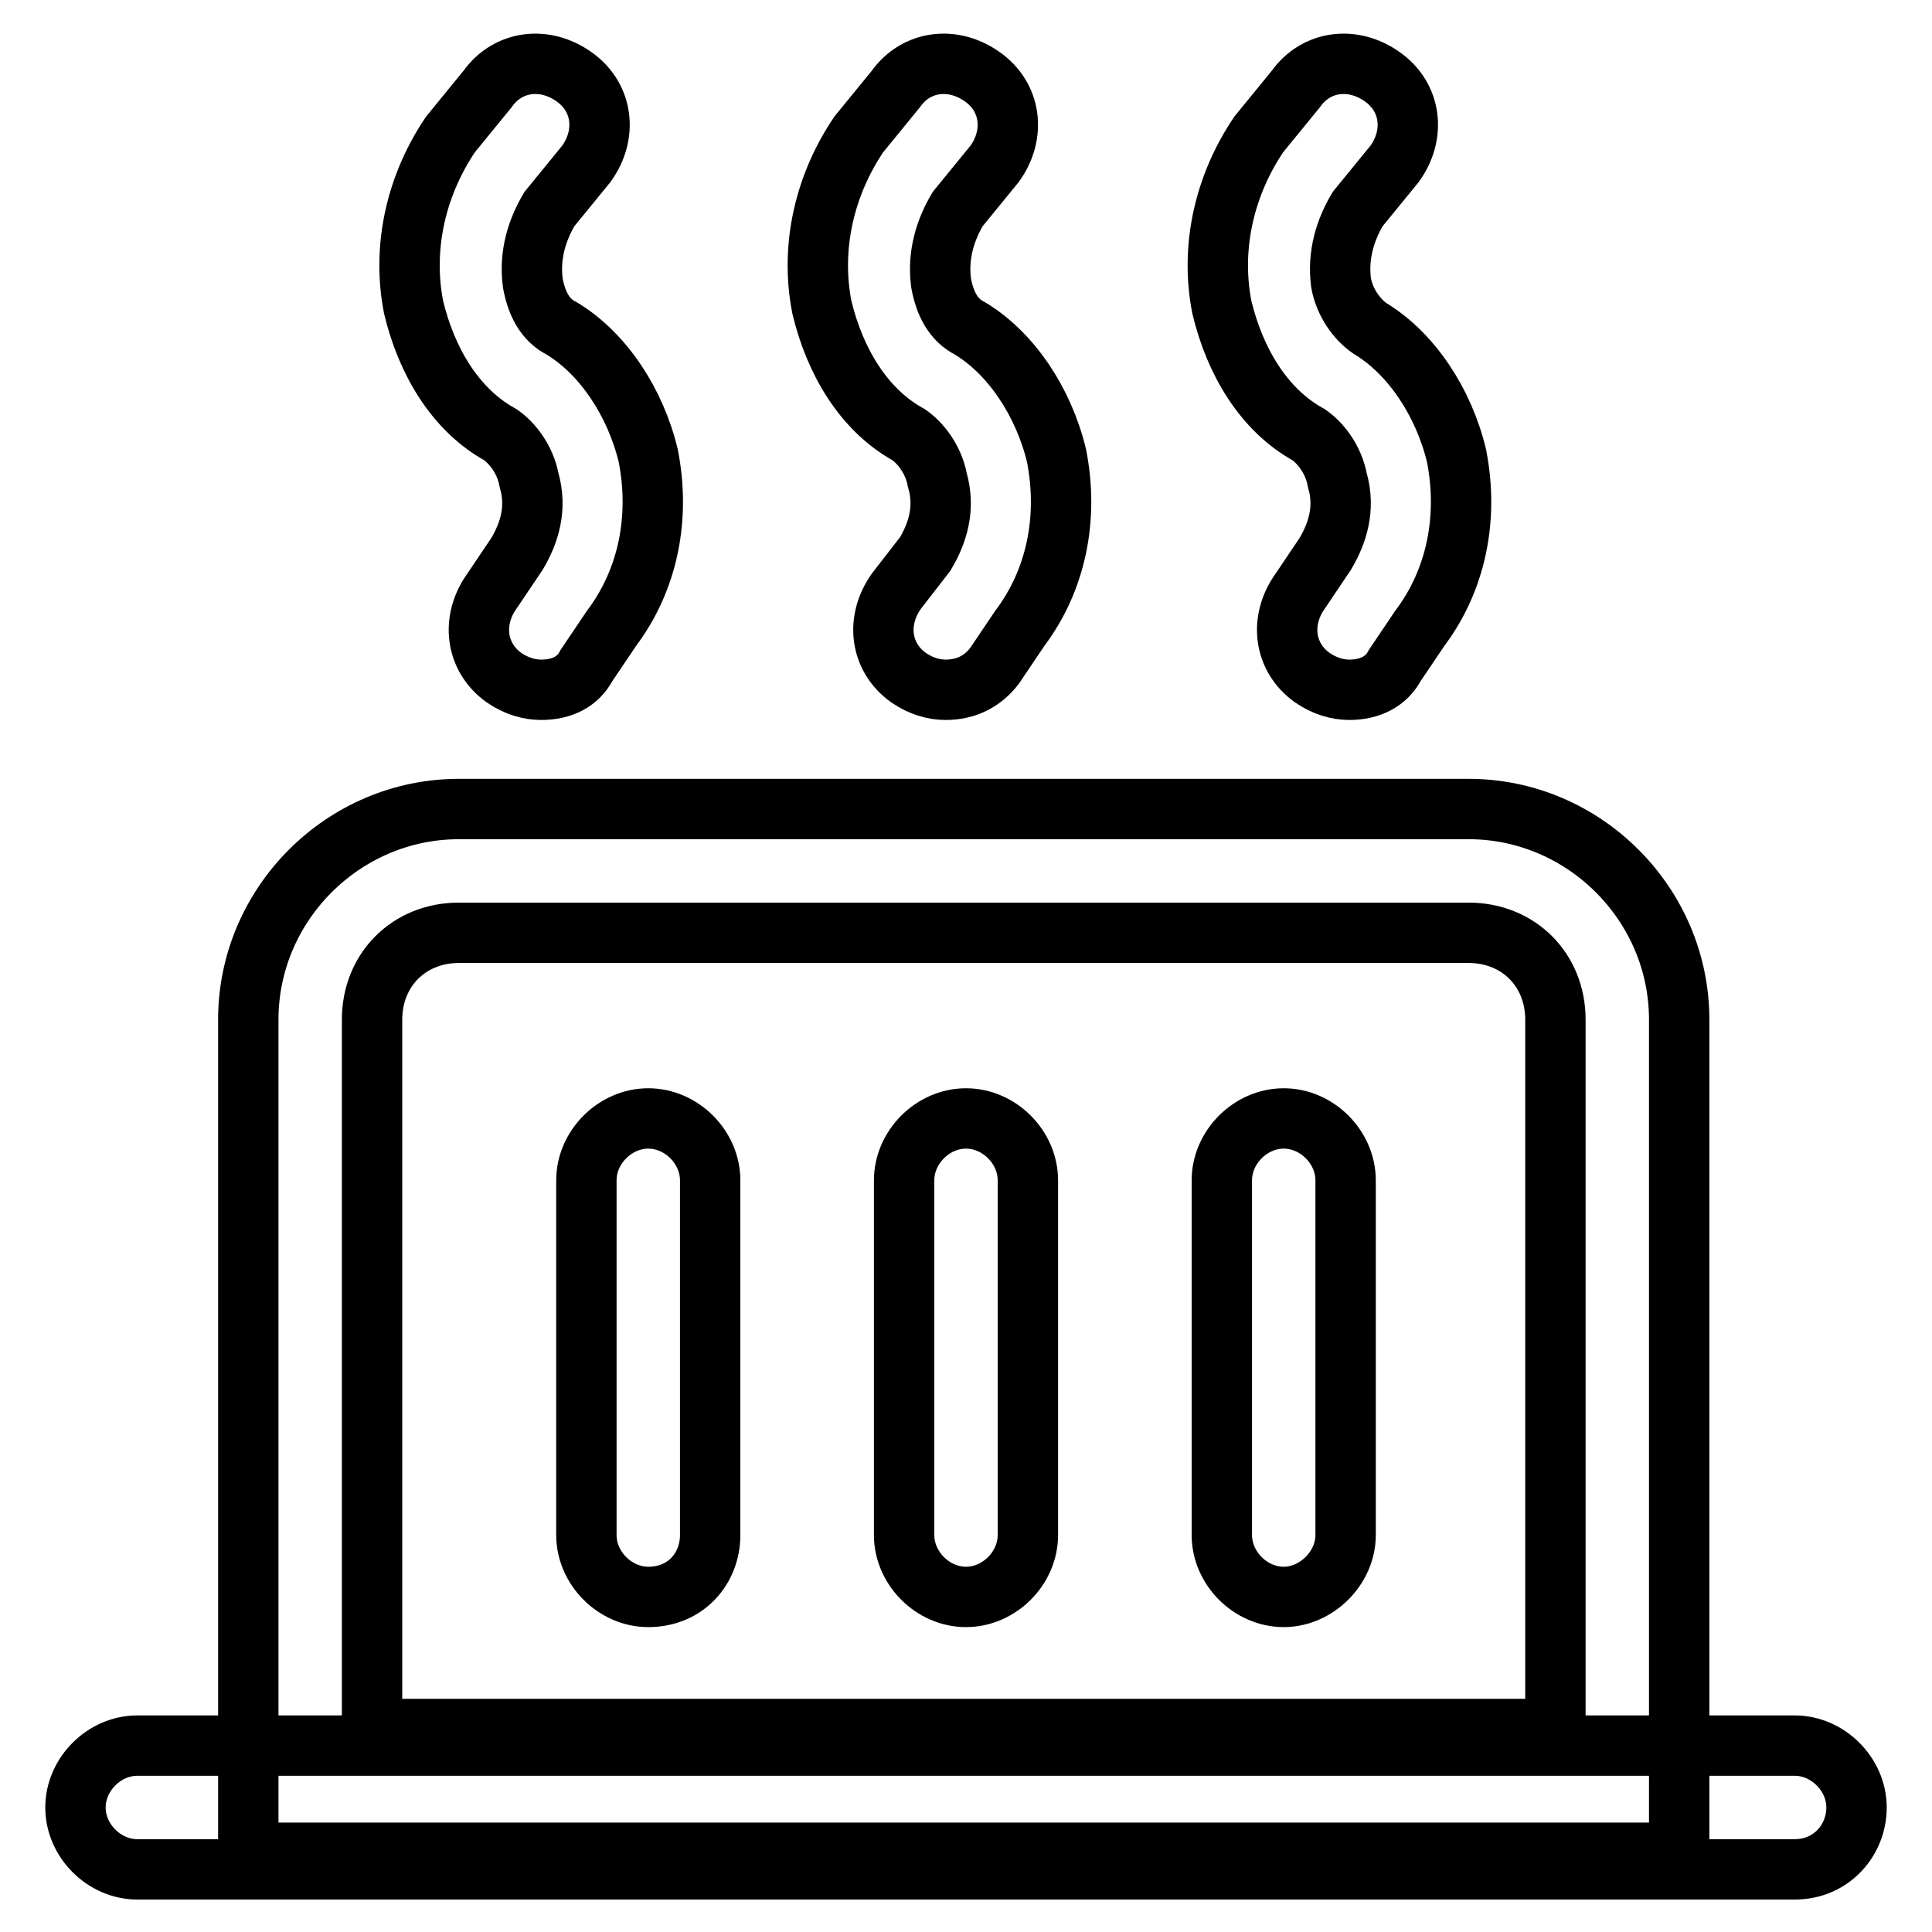<?xml version="1.0" encoding="utf-8"?>
<!-- Svg Vector Icons : http://www.onlinewebfonts.com/icon -->
<!DOCTYPE svg PUBLIC "-//W3C//DTD SVG 1.1//EN" "http://www.w3.org/Graphics/SVG/1.1/DTD/svg11.dtd">
<svg version="1.1" xmlns="http://www.w3.org/2000/svg" xmlns:xlink="http://www.w3.org/1999/xlink" x="0px" y="0px" viewBox="0 0 256 256" enable-background="new 0 0 256 256" xml:space="preserve">
<g> <path stroke-width="8" fill-opacity="0" stroke="#000000"  d="M237.8,247.7H18.2c-4.4,0-8.2-3.8-8.2-8.2c0-4.4,3.8-8.2,8.2-8.2h219.6c4.4,0,8.2,3.8,8.2,8.2 C246,243.8,242.7,247.7,237.8,247.7z"/> <path stroke-width="8" fill-opacity="0" stroke="#000000"  d="M223.1,245.5H32.9V135.1c0-15.3,12.6-27.9,27.9-27.9h133.8c15.3,0,27.9,12.6,27.9,27.9v110.4H223.1z  M49.3,229.1h156.8v-94c0-6.6-4.9-11.5-11.5-11.5H60.8c-6.6,0-11.5,4.9-11.5,11.5V229.1z"/> <path stroke-width="8" fill-opacity="0" stroke="#000000"  d="M170.1,211.6c-4.4,0-8.2-3.8-8.2-8.2v-47c0-4.4,3.8-8.2,8.2-8.2c4.4,0,8.2,3.8,8.2,8.2v47 C178.3,207.8,174.4,211.6,170.1,211.6z M128,211.6c-4.4,0-8.2-3.8-8.2-8.2v-47c0-4.4,3.8-8.2,8.2-8.2c4.4,0,8.2,3.8,8.2,8.2v47 C136.2,207.8,132.4,211.6,128,211.6z M85.9,211.6c-4.4,0-8.2-3.8-8.2-8.2v-47c0-4.4,3.8-8.2,8.2-8.2s8.2,3.8,8.2,8.2v47 C94.1,207.8,90.9,211.6,85.9,211.6z M178.8,91.4c-1.6,0-3.3-0.5-4.9-1.6c-3.8-2.7-4.4-7.6-1.6-11.5l3.3-4.9c1.6-2.7,2.7-6,1.6-9.8 c-0.5-2.7-2.2-4.9-3.8-6c-6-3.3-9.8-9.8-11.5-16.9c-1.6-8.2,0.5-16.4,4.9-22.9l4.9-6c2.7-3.8,7.6-4.4,11.5-1.6 c3.8,2.7,4.4,7.6,1.6,11.5l-4.9,6c-1.6,2.7-2.7,6-2.2,9.8c0.5,2.7,2.2,4.9,3.8,6c5.5,3.3,9.8,9.8,11.5,16.9 c1.6,8.2,0,16.4-4.9,22.9l-3.3,4.9C183.7,90.3,181.5,91.4,178.8,91.4z"/> <path stroke-width="8" fill-opacity="0" stroke="#000000"  d="M125.3,91.4c-1.6,0-3.3-0.5-4.9-1.6c-3.8-2.7-4.4-7.6-1.6-11.5l3.8-4.9c1.6-2.7,2.7-6,1.6-9.8 c-0.5-2.7-2.2-4.9-3.8-6c-6-3.3-9.8-9.8-11.5-16.9c-1.6-8.2,0.5-16.4,4.9-22.9l4.9-6c2.7-3.8,7.6-4.4,11.5-1.6 c3.8,2.7,4.4,7.6,1.6,11.5l-4.9,6c-1.6,2.7-2.7,6-2.2,9.8c0.5,2.7,1.6,4.9,3.8,6c5.5,3.3,9.8,9.8,11.5,16.9 c1.6,8.2,0,16.4-4.9,22.9l-3.3,4.9C130.2,90.3,128,91.4,125.3,91.4z"/> <path stroke-width="8" fill-opacity="0" stroke="#000000"  d="M71.7,91.4c-1.6,0-3.3-0.5-4.9-1.6c-3.8-2.7-4.4-7.6-1.6-11.5l3.3-4.9c1.6-2.7,2.7-6,1.6-9.8 c-0.5-2.7-2.2-4.9-3.8-6c-6-3.3-9.8-9.8-11.5-16.9c-1.6-8.2,0.5-16.4,4.9-22.9l4.9-6c2.7-3.8,7.6-4.4,11.5-1.6 c3.8,2.7,4.4,7.6,1.6,11.5l-4.9,6c-1.6,2.7-2.7,6-2.2,9.8c0.5,2.7,1.6,4.9,3.8,6c5.5,3.3,9.8,9.8,11.5,16.9 c1.6,8.2,0,16.4-4.9,22.9l-3.3,4.9C76.6,90.3,74.5,91.4,71.7,91.4z"/></g>
</svg>